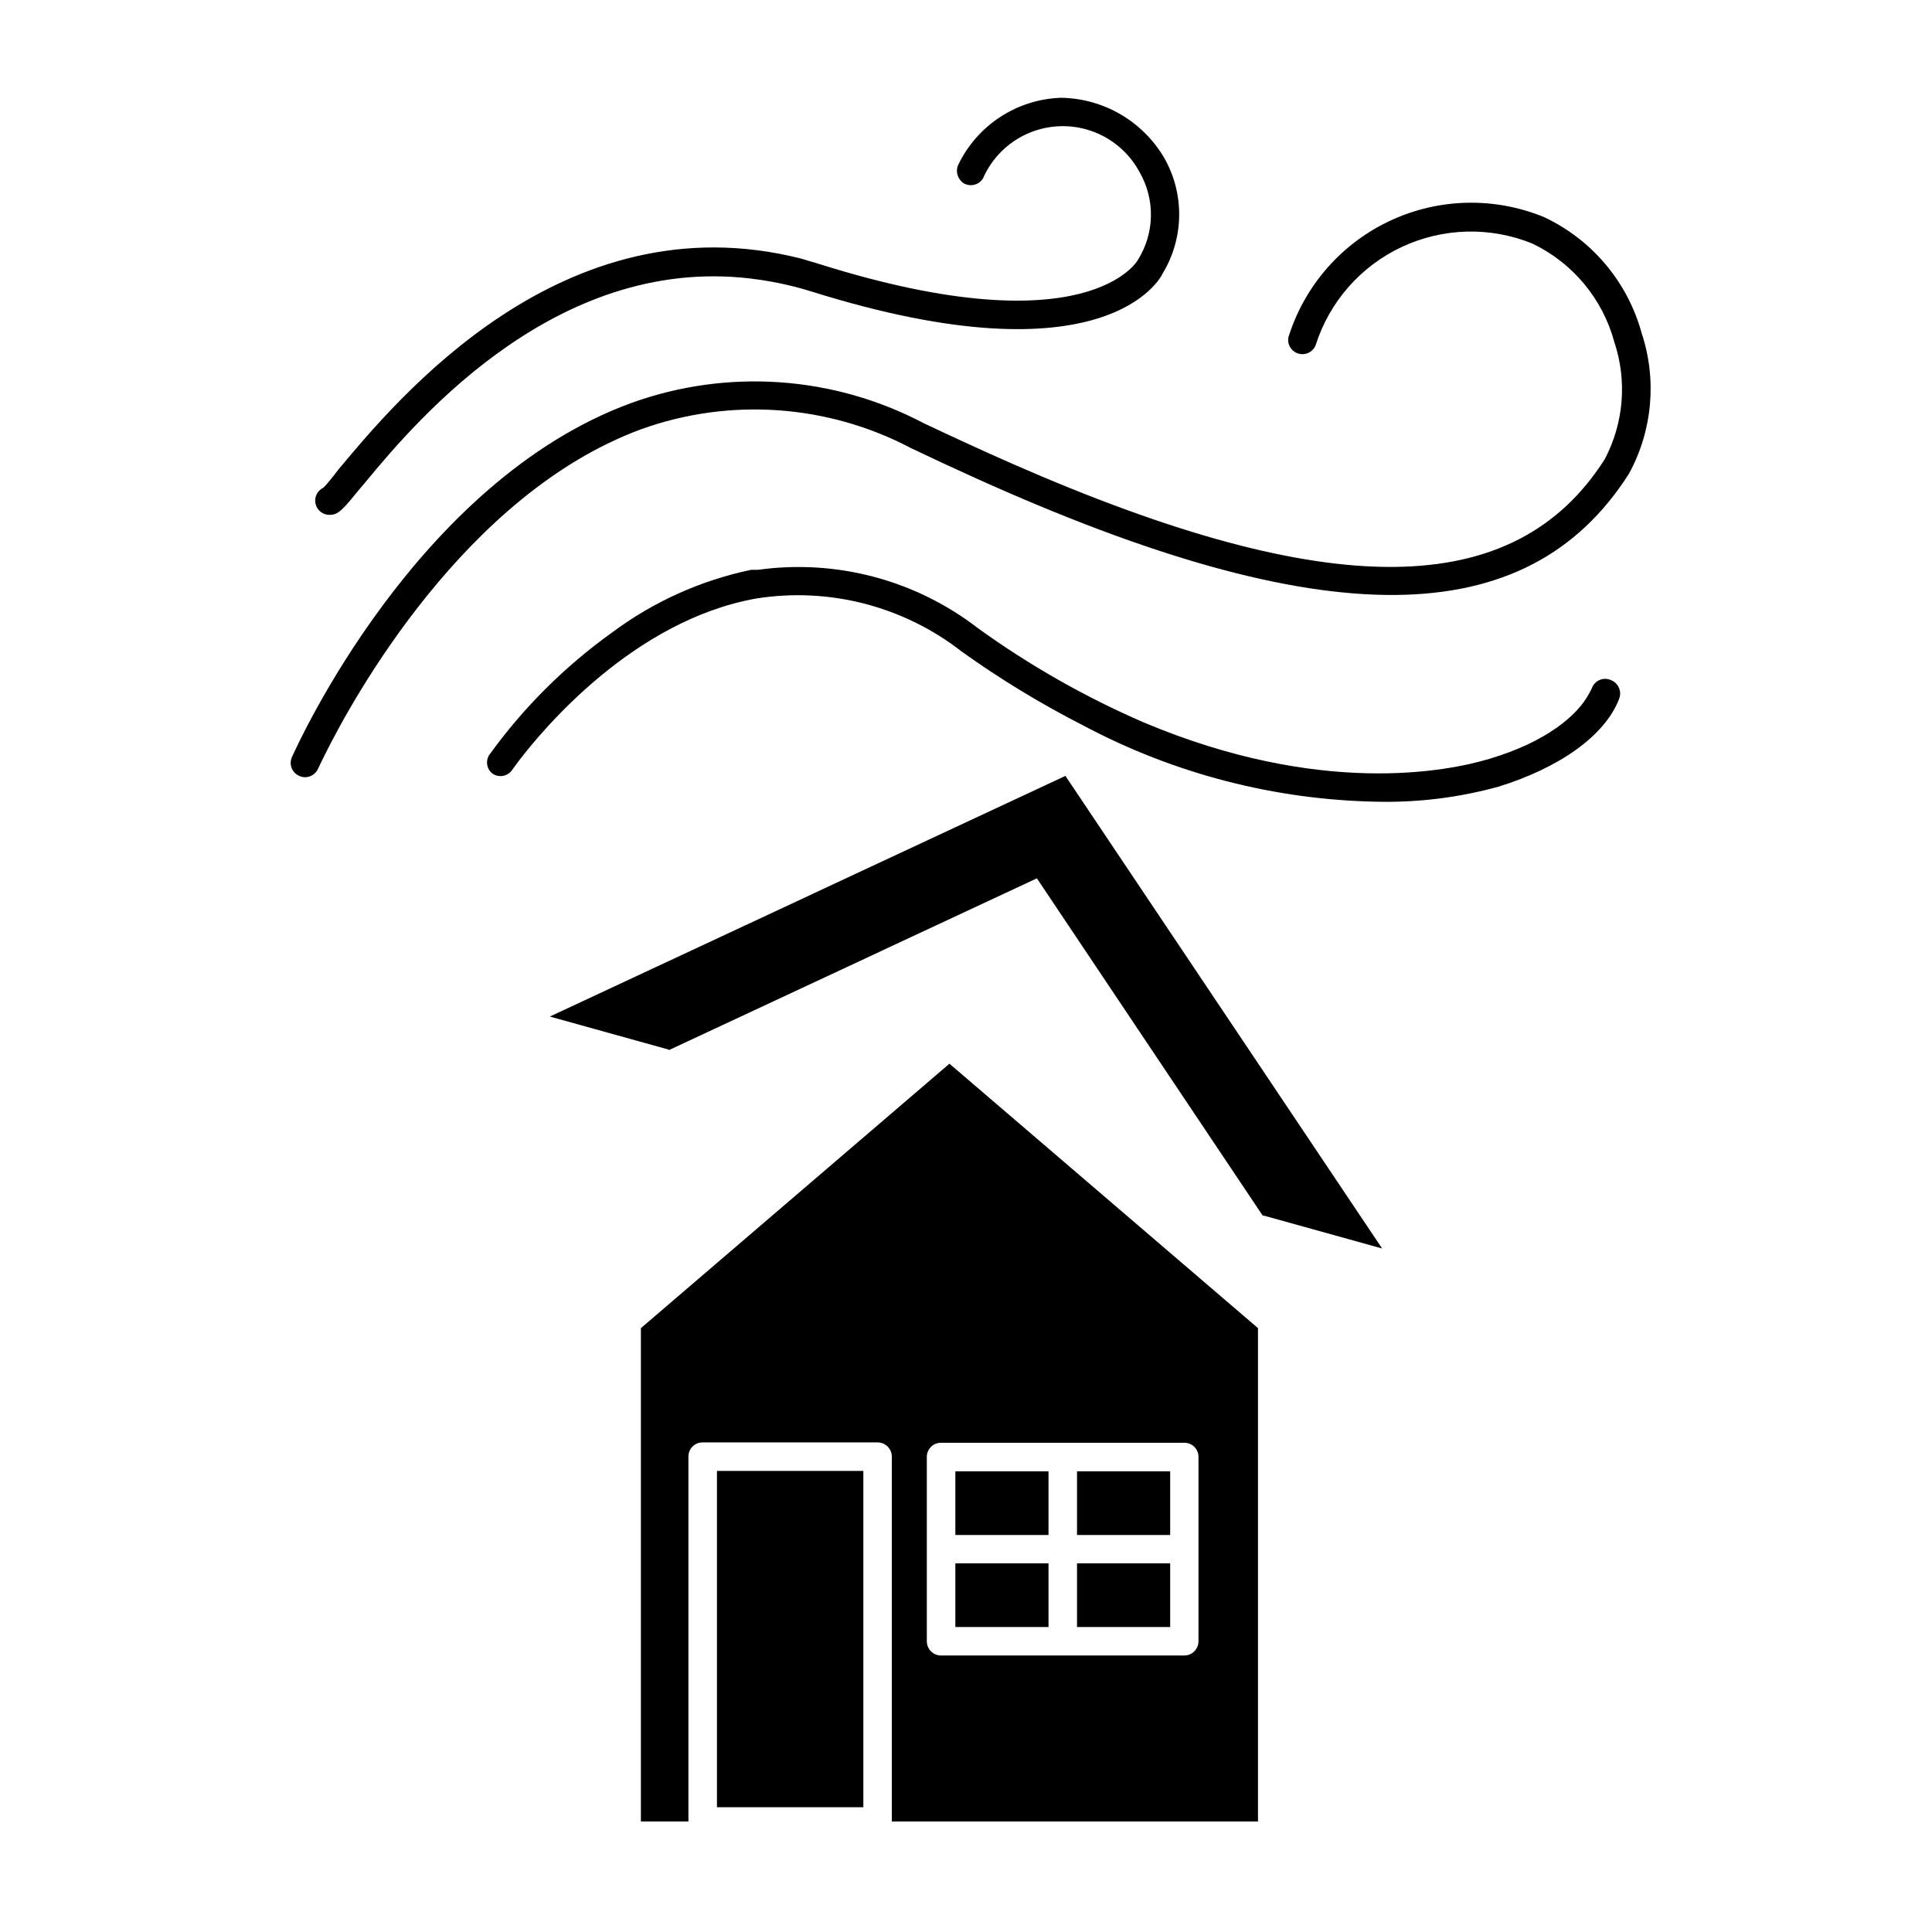 <?xml version="1.0" encoding="UTF-8"?>
<!-- Uploaded to: ICON Repo, www.iconrepo.com, Generator: ICON Repo Mixer Tools -->
<svg fill="#000000" width="800px" height="800px" version="1.1" viewBox="144 144 512 512" xmlns="http://www.w3.org/2000/svg">
 <g>
  <path d="m478.74 466.1 31.539 8.766-83.934-125.25-136.63 63.781 31.539 8.77-0.051 0.148 97.586-45.543 59.906 89.477z"/>
  <path d="m477.38 495.97-81.766-70.078-81.77 70.078v130.74h12.594v-96.68c-0.012-1.004 0.383-1.977 1.094-2.688 0.711-0.711 1.68-1.105 2.688-1.09h46.352-0.004c2.09 0 3.781 1.691 3.781 3.777v96.68h97.031zm-15.77 82.98c0 2.086-1.691 3.777-3.777 3.777h-64.438c-2.086 0-3.777-1.691-3.777-3.777v-48.82c-0.016-1.008 0.379-1.977 1.09-2.688 0.711-0.711 1.68-1.105 2.688-1.09h64.438c1.008-0.016 1.977 0.379 2.688 1.09 0.711 0.711 1.105 1.68 1.09 2.688z"/>
  <path d="m429.42 533.91h24.688v16.879h-24.688z"/>
  <path d="m397.18 533.91h24.688v16.879h-24.688z"/>
  <path d="m397.18 558.3h24.688v16.879h-24.688z"/>
  <path d="m429.42 558.3h24.688v16.879h-24.688z"/>
  <path d="m334 533.81h38.793v89.125h-38.793z"/>
  <path d="m314 257.72c23.465-8.402 49.383-6.574 71.438 5.039 5.894 2.82 11.539 5.441 17.129 7.961 92.398 41.715 146.11 41.211 173.11-1.16 6.25-11.422 7.473-24.926 3.375-37.281-3.703-13.531-13.148-24.762-25.844-30.734-13.059-5.379-27.766-5.07-40.586 0.848-12.824 5.918-22.598 16.914-26.977 30.34-0.355 0.891-0.355 1.883 0 2.769 0.578 1.426 1.965 2.359 3.504 2.359 1.539 0 2.922-0.934 3.5-2.359 3.641-11.484 11.91-20.93 22.816-26.047 10.91-5.117 23.457-5.449 34.617-0.906 10.688 5.106 18.617 14.617 21.715 26.047 3.441 10.27 2.531 21.504-2.519 31.086-23.93 37.633-72.902 38.137-157.14 1.16-7.559-3.324-15.113-6.801-23.426-10.73v-0.004c-23.891-12.543-51.949-14.48-77.336-5.34-57.082 20.809-88.672 90.887-89.98 93.809-0.438 0.922-0.48 1.977-0.121 2.93 0.363 0.953 1.098 1.715 2.035 2.109 0.484 0.242 1.02 0.363 1.562 0.352 1.488-0.012 2.828-0.902 3.426-2.266 0 0 0.656-1.461 1.812-3.727 7.356-14.812 37.133-69.074 83.887-86.254z"/>
  <path d="m306.19 311.63c-12.535 8.98-23.527 19.938-32.543 32.445-1.062 1.68-0.617 3.898 1.008 5.039 1.684 1.035 3.879 0.594 5.035-1.008 0 0 0.656-0.957 1.762-2.418 6.5-8.516 30.48-37.281 62.926-43.074h0.004c19.293-3.07 38.996 2.004 54.41 14.004 10.289 7.371 21.117 13.953 32.395 19.699 24.043 12.781 50.766 19.688 77.992 20.152 10.766 0.215 21.504-1.125 31.891-3.981 16.273-5.039 28.266-13.551 31.992-23.227 0.395-0.953 0.387-2.023-0.023-2.973-0.406-0.949-1.18-1.695-2.144-2.062-0.949-0.426-2.035-0.434-2.992-0.023-0.957 0.414-1.699 1.207-2.047 2.188-0.254 0.555-0.543 1.094-0.855 1.613-3.023 5.594-11.184 12.594-26.25 17.078-11.133 3.375-44.941 10.078-91.742-9.672-15.445-6.695-30.125-15.043-43.781-24.887-16.566-12.812-37.598-18.406-58.34-15.52h-1.812-0.004c-13.355 2.793-25.941 8.465-36.879 16.625z"/>
  <path d="m229.71 273.24c-1.609 0.75-2.481 2.519-2.094 4.254 0.387 1.73 1.93 2.961 3.707 2.953 2.418 0 3.527-1.41 8.363-7.305l1.16-1.359c14.258-17.332 52.043-61.363 104.39-53.656h-0.004c4.676 0.676 9.293 1.719 13.805 3.121 78.242 24.535 92.652-3.777 93.055-4.734 2.809-4.621 4.328-9.906 4.398-15.312 0.07-5.406-1.309-10.73-3.996-15.422-5.719-9.684-16.062-15.695-27.309-15.867-5.695 0.188-11.23 1.926-16.016 5.023s-8.633 7.438-11.137 12.559c-0.582 1.102-0.582 2.422 0 3.527 0.312 0.668 0.824 1.23 1.461 1.609 1.785 0.957 4.008 0.336 5.035-1.41 2.336-5.309 6.582-9.543 11.898-11.863 5.312-2.32 11.309-2.551 16.785-0.652 5.481 1.898 10.043 5.793 12.781 10.906 2.059 3.57 3.102 7.637 3.012 11.758-0.09 4.121-1.305 8.137-3.516 11.617 0 0-13.148 23.328-84.137 1.059l-5.039-1.512c-63.328-16.07-107.46 37.785-122.57 55.82-1.562 2.066-3.277 4.184-4.031 4.887z"/>
 </g>
</svg>